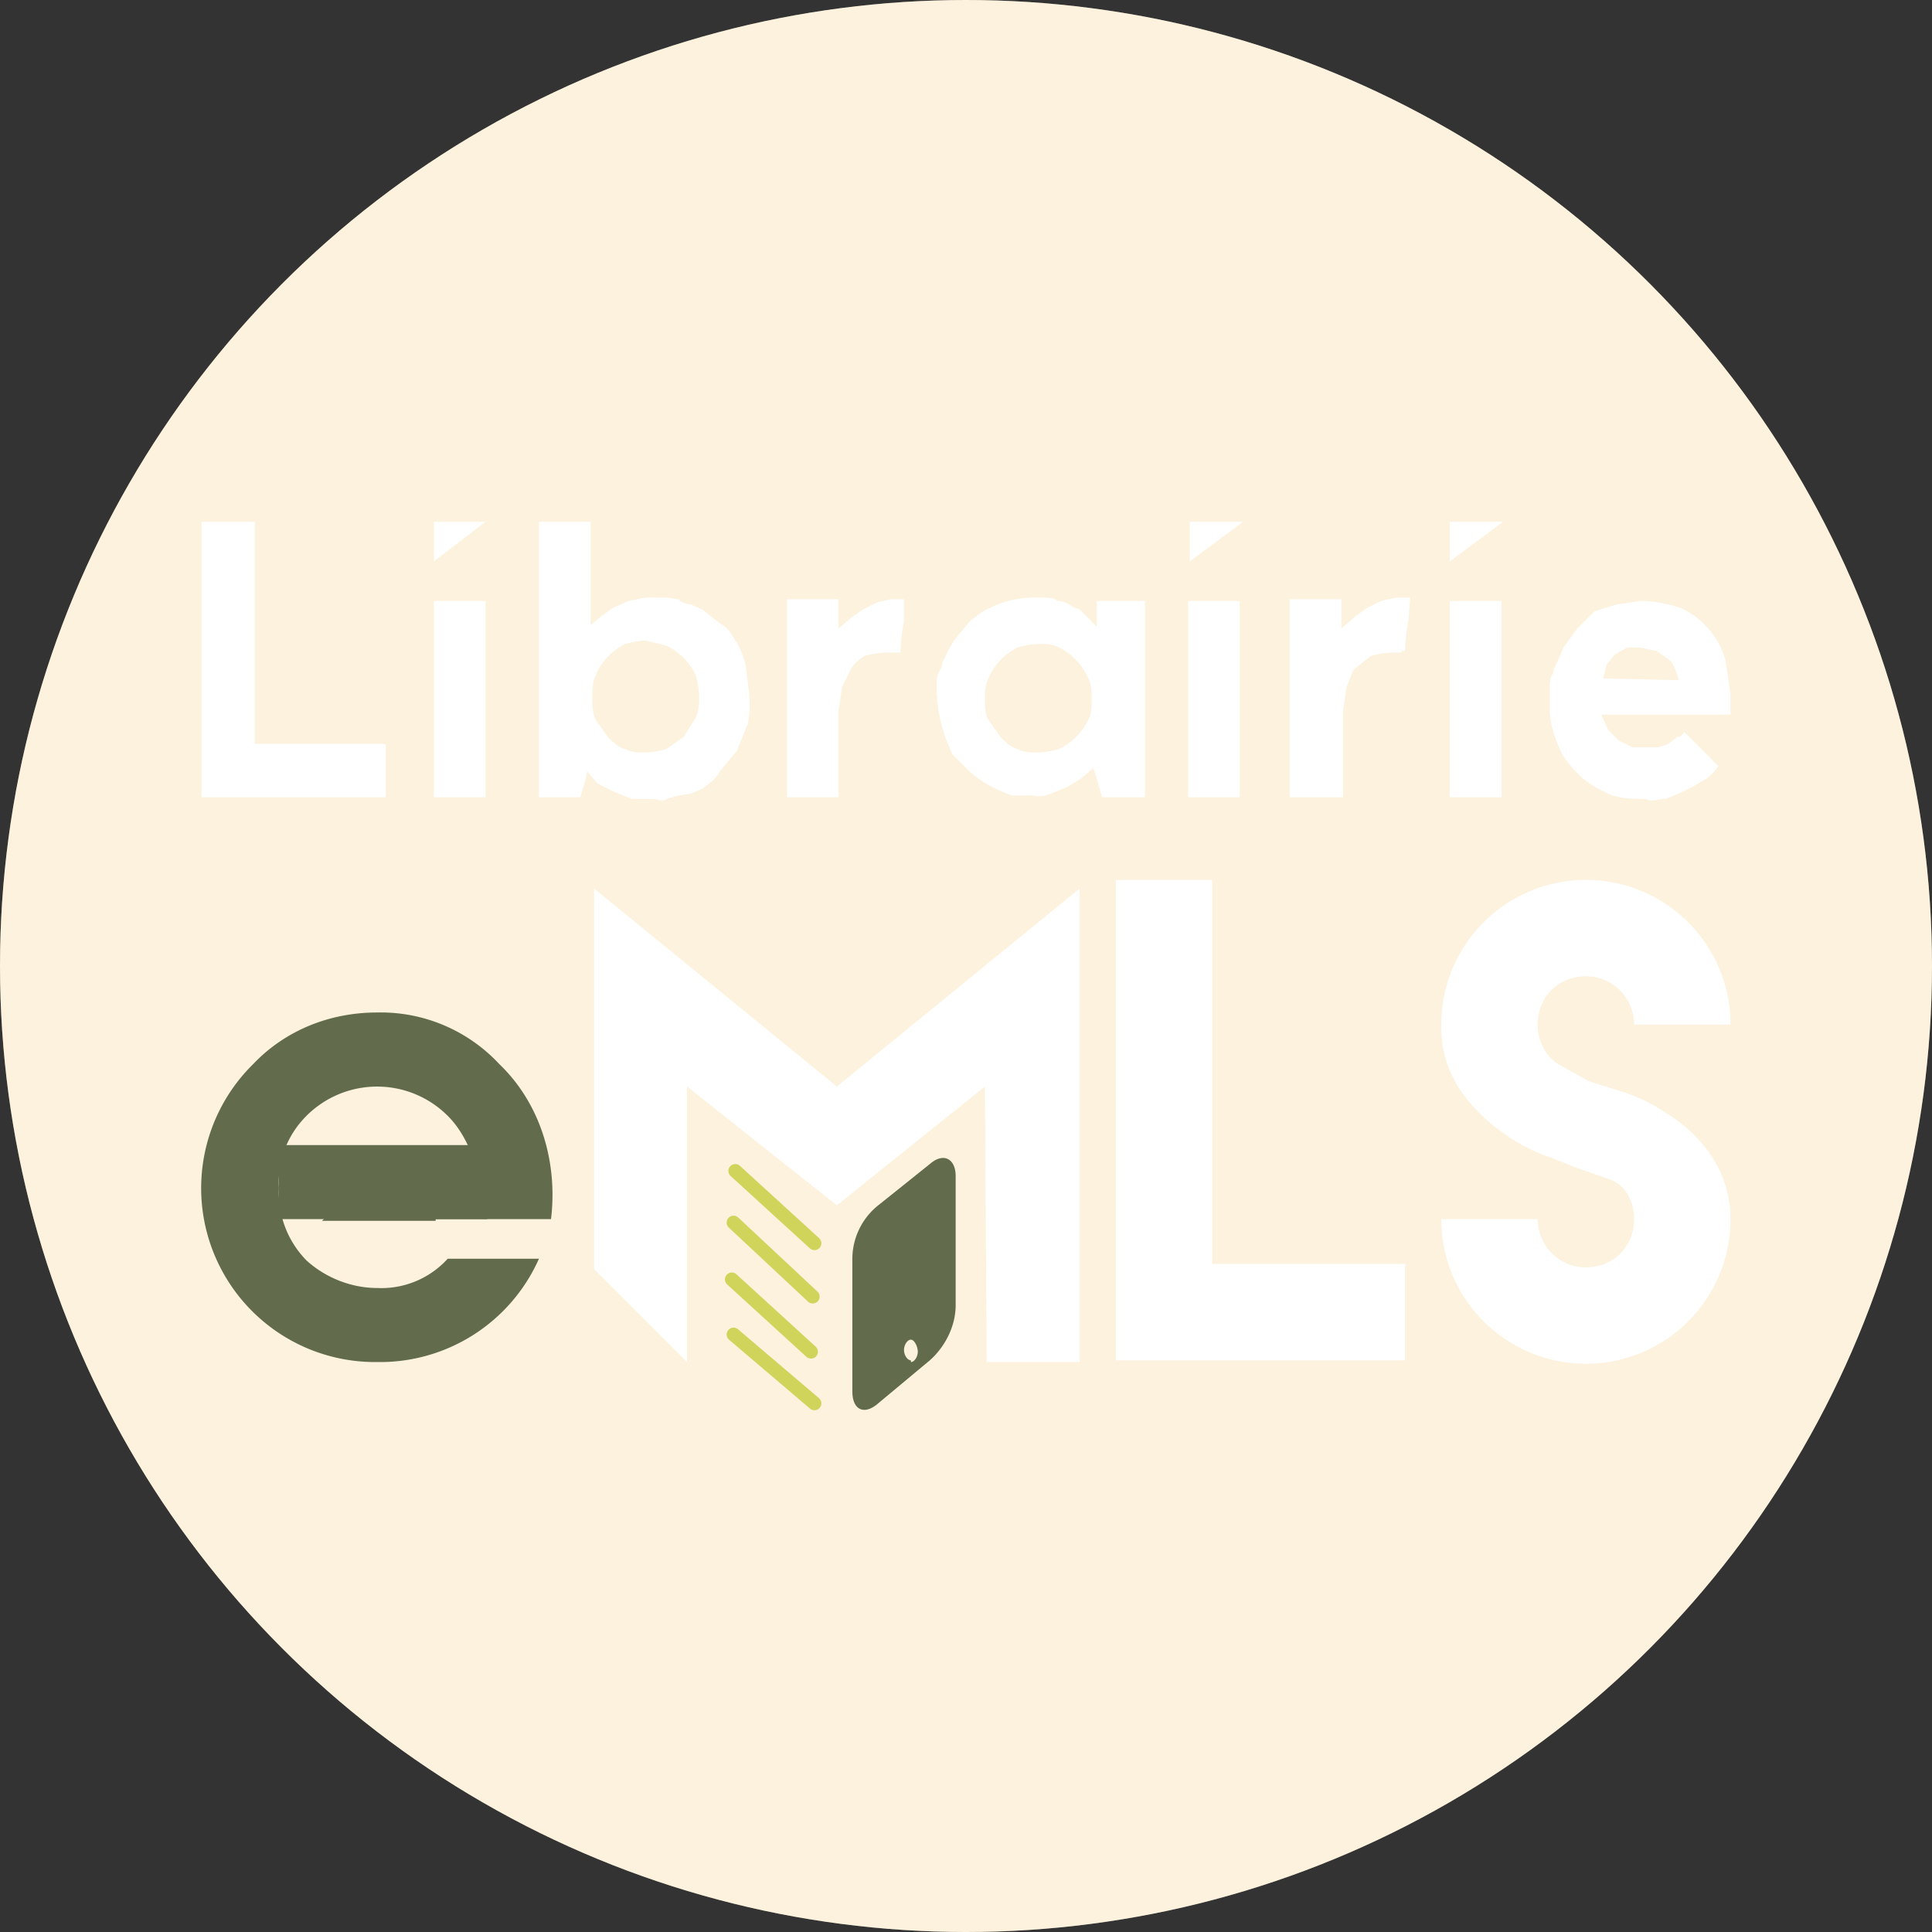 <svg xmlns="http://www.w3.org/2000/svg" width="112.2" height="112.2"><rect width="100%" height="100%" fill="#333333" stroke="none"/><defs><style>.a{fill:#fff}.b{fill:#626c4c}</style></defs><circle cx="56.1" cy="56.1" r="56.1" fill="#fbedcf"/><g class="layer"><circle cx="56.1" cy="56.1" r="56.1" fill="#fff" opacity=".3"/><path d="M70.4 51.1v22.3h11.2V79H64.8V51.1h5.6zM90 67.2a10 10 0 0 1-2.7-1.4c-1-.7-1.8-1.5-2.5-2.5a6.5 6.5 0 0 1-1.1-3.8 8.4 8.4 0 1 1 16.8 0h-5.6c0-1.5-1.2-2.8-2.8-2.8s-2.8 1.2-2.8 2.8c0 .9.4 1.8 1.2 2.3l1.8 1 1.6.5c1 .3 1.9.7 2.8 1.3 1 .6 1.9 1.4 2.6 2.4a6.6 6.6 0 0 1 1.2 3.8 8.4 8.4 0 1 1-16.8 0h5.6c0 1.5 1.2 2.8 2.8 2.8s2.8-1.2 2.8-2.8c0-1-.5-2-1.4-2.3l-2-.7-1.5-.6z" class="a"/><path d="M51 70a4 4 0 0 0-1.5 3.2v7.6c0 1.1.7 1.4 1.5.7l3-2.5c.9-.8 1.5-2 1.5-3.2v-7.5c0-1-.7-1.4-1.5-.7L51 70zm1.9 9c-.2 0-.4-.3-.4-.6s.2-.6.4-.6.4.4.4.7-.2.6-.4.6z" class="b"/><path fill="none" stroke="#d1d45b" stroke-linecap="round" stroke-linejoin="round" stroke-width=".8" d="m42.7 68 4.6 4.2M42.6 71l4.6 4.3m-4.7-1 4.6 4.2m-4.5-1 4.7 4"/><path d="M48.6 63.1 34.5 51.6v22.1l5.4 5.4v-16l8.7 6.9 8.6-6.9.1 16h5.4V51.6z" class="a"/><path d="m22.7 66.9-4 4h6.6v-4z" class="b"/><path d="M29 61.8a9.4 9.4 0 0 0-7.1-3c-2.7 0-5.3 1-7.2 3a10.1 10.1 0 0 0 7.2 17.3 10.1 10.1 0 0 0 9.4-6H26a5.2 5.2 0 0 1-4.1 1.7c-1.5 0-3-.6-4.1-1.6a5.6 5.6 0 0 1-1.6-4.2c-.1-1.6.5-3.1 1.6-4.2a5.8 5.8 0 0 1 8.2 0c.6.6 1 1.3 1.3 2h-3.5v4H32c.4-3.3-.6-6.7-3-9z" class="b"/><path d="M25.2 34.9h3v11.4h-3V34.9zm18.2 7.2-.6 1.5-1 1.2c-.2.4-.6.7-1 1l-.7.3-.7.1-.7.2c-.2.2-.5 0-.7 0h-1.3l-1-.4-1-.5-.6-.7-.1.5-.3 1h-2.4v-16h3v6l.6-.5.7-.5.9-.4 1-.2h1.2l.7.1c.2.2.5.3.7.3l.7.3 1 .8c.4.2.7.6.9 1 .3.4.5 1 .6 1.4l.2 1.6a6 6 0 0 1-.1 2zm-3-2.9a3.6 3.6 0 0 0-1.7-1.7l-1.2-.3a5 5 0 0 0-1.2.2 3.6 3.6 0 0 0-1.7 1.8c-.2.4-.2.8-.2 1.3 0 .4 0 .9.2 1.3l.7 1c.3.3.6.6 1 .7.4.2.8.2 1.2.2a5 5 0 0 0 1.2-.2l1-.7.7-1.1c.2-.5.2-.9.2-1.3a5 5 0 0 0-.2-1.2zM52 37.9h-.6a5 5 0 0 0-1.2.2c-.3.2-.6.4-.8.8l-.5 1-.2 1.4v5h-3V34.8h3v1.7l.7-.6.7-.5.8-.4.8-.2h.8v1.3a9 9 0 0 0-.2 1.8H52zm14.5-3v11.4H64l-.2-.7-.3-1-.7.6-.8.5-1 .4c-.2.1-.6.2-1 .1h-1.2a7 7 0 0 1-2.5-1.4l-1-1-.3-.7-.3-.9-.2-.9-.1-1v-.8c0-.3.2-.6.3-.8 0-.3.2-.5.3-.8l.4-.7.9-1.1c.4-.3.7-.6 1.2-.8.8-.4 1.7-.6 2.6-.6h.3c.4 0 .8 0 1 .2.4 0 .7.2 1 .4.3 0 .5.3.7.5l.6.6v-1.5h2.9zm-3.3 4.5a3.6 3.6 0 0 0-1.7-1.8c-.4-.2-.8-.2-1.2-.2a5 5 0 0 0-1.2.2 3.6 3.6 0 0 0-1.7 1.8c-.2.4-.2.8-.2 1.2 0 .4 0 .9.2 1.2l.7 1c.3.3.6.6 1 .7.4.2.8.2 1.2.2a5 5 0 0 0 1.2-.2 3.6 3.6 0 0 0 1.7-1.7c.2-.4.2-.8.2-1.3 0-.3 0-.7-.2-1.1zm5.8-4.5h3v11.4h-3V34.9zm12.4 3h-.6a5 5 0 0 0-1.2.2l-1 .8-.4 1-.2 1.4v5h-3.1V34.8h3v1.7l.8-.7.7-.5.8-.4.9-.2h.8l-.1 1.3a10 10 0 0 0-.2 1.8h-.2zm2.8-3h3v11.4h-3V34.9zm8.8 6.6.4.9.6.6.8.4h1.5l.6-.2.5-.4c.2 0 .3-.1.4-.3l2 2c-.3.4-.6.7-1 .9a11 11 0 0 1-2.1 1c-.4 0-.8.2-1.1 0-.7 0-1.5 0-2.2-.3-.6-.3-1.2-.6-1.7-1.1-.5-.5-1-1.1-1.2-1.7-.3-.7-.5-1.4-.5-2.1v-1.4c0-.1 0-.5.2-.7 0-.3.2-.5.3-.8l.3-.7.8-1.1 1-1 1.3-.4 1.4-.2c.9 0 1.6.2 2.3.4a4.8 4.8 0 0 1 2.6 3l.3 2v1.2H93zm4.5-2-.2-.6c-.1-.2-.2-.5-.4-.6l-.7-.5-1-.2h-.7l-.7.4-.5.6-.2.8 4.4.1zm-69.3-9.2h-3v2.3zm44 0h-3.1v2.3zm15.1 0h-3.1v2.3zM14.8 43.2V30.3h-3.1v16h10.7v-3.1z" class="a"/><path d="M16.2 66.5h12.1v4.3H16.2z" class="b"/></g></svg>